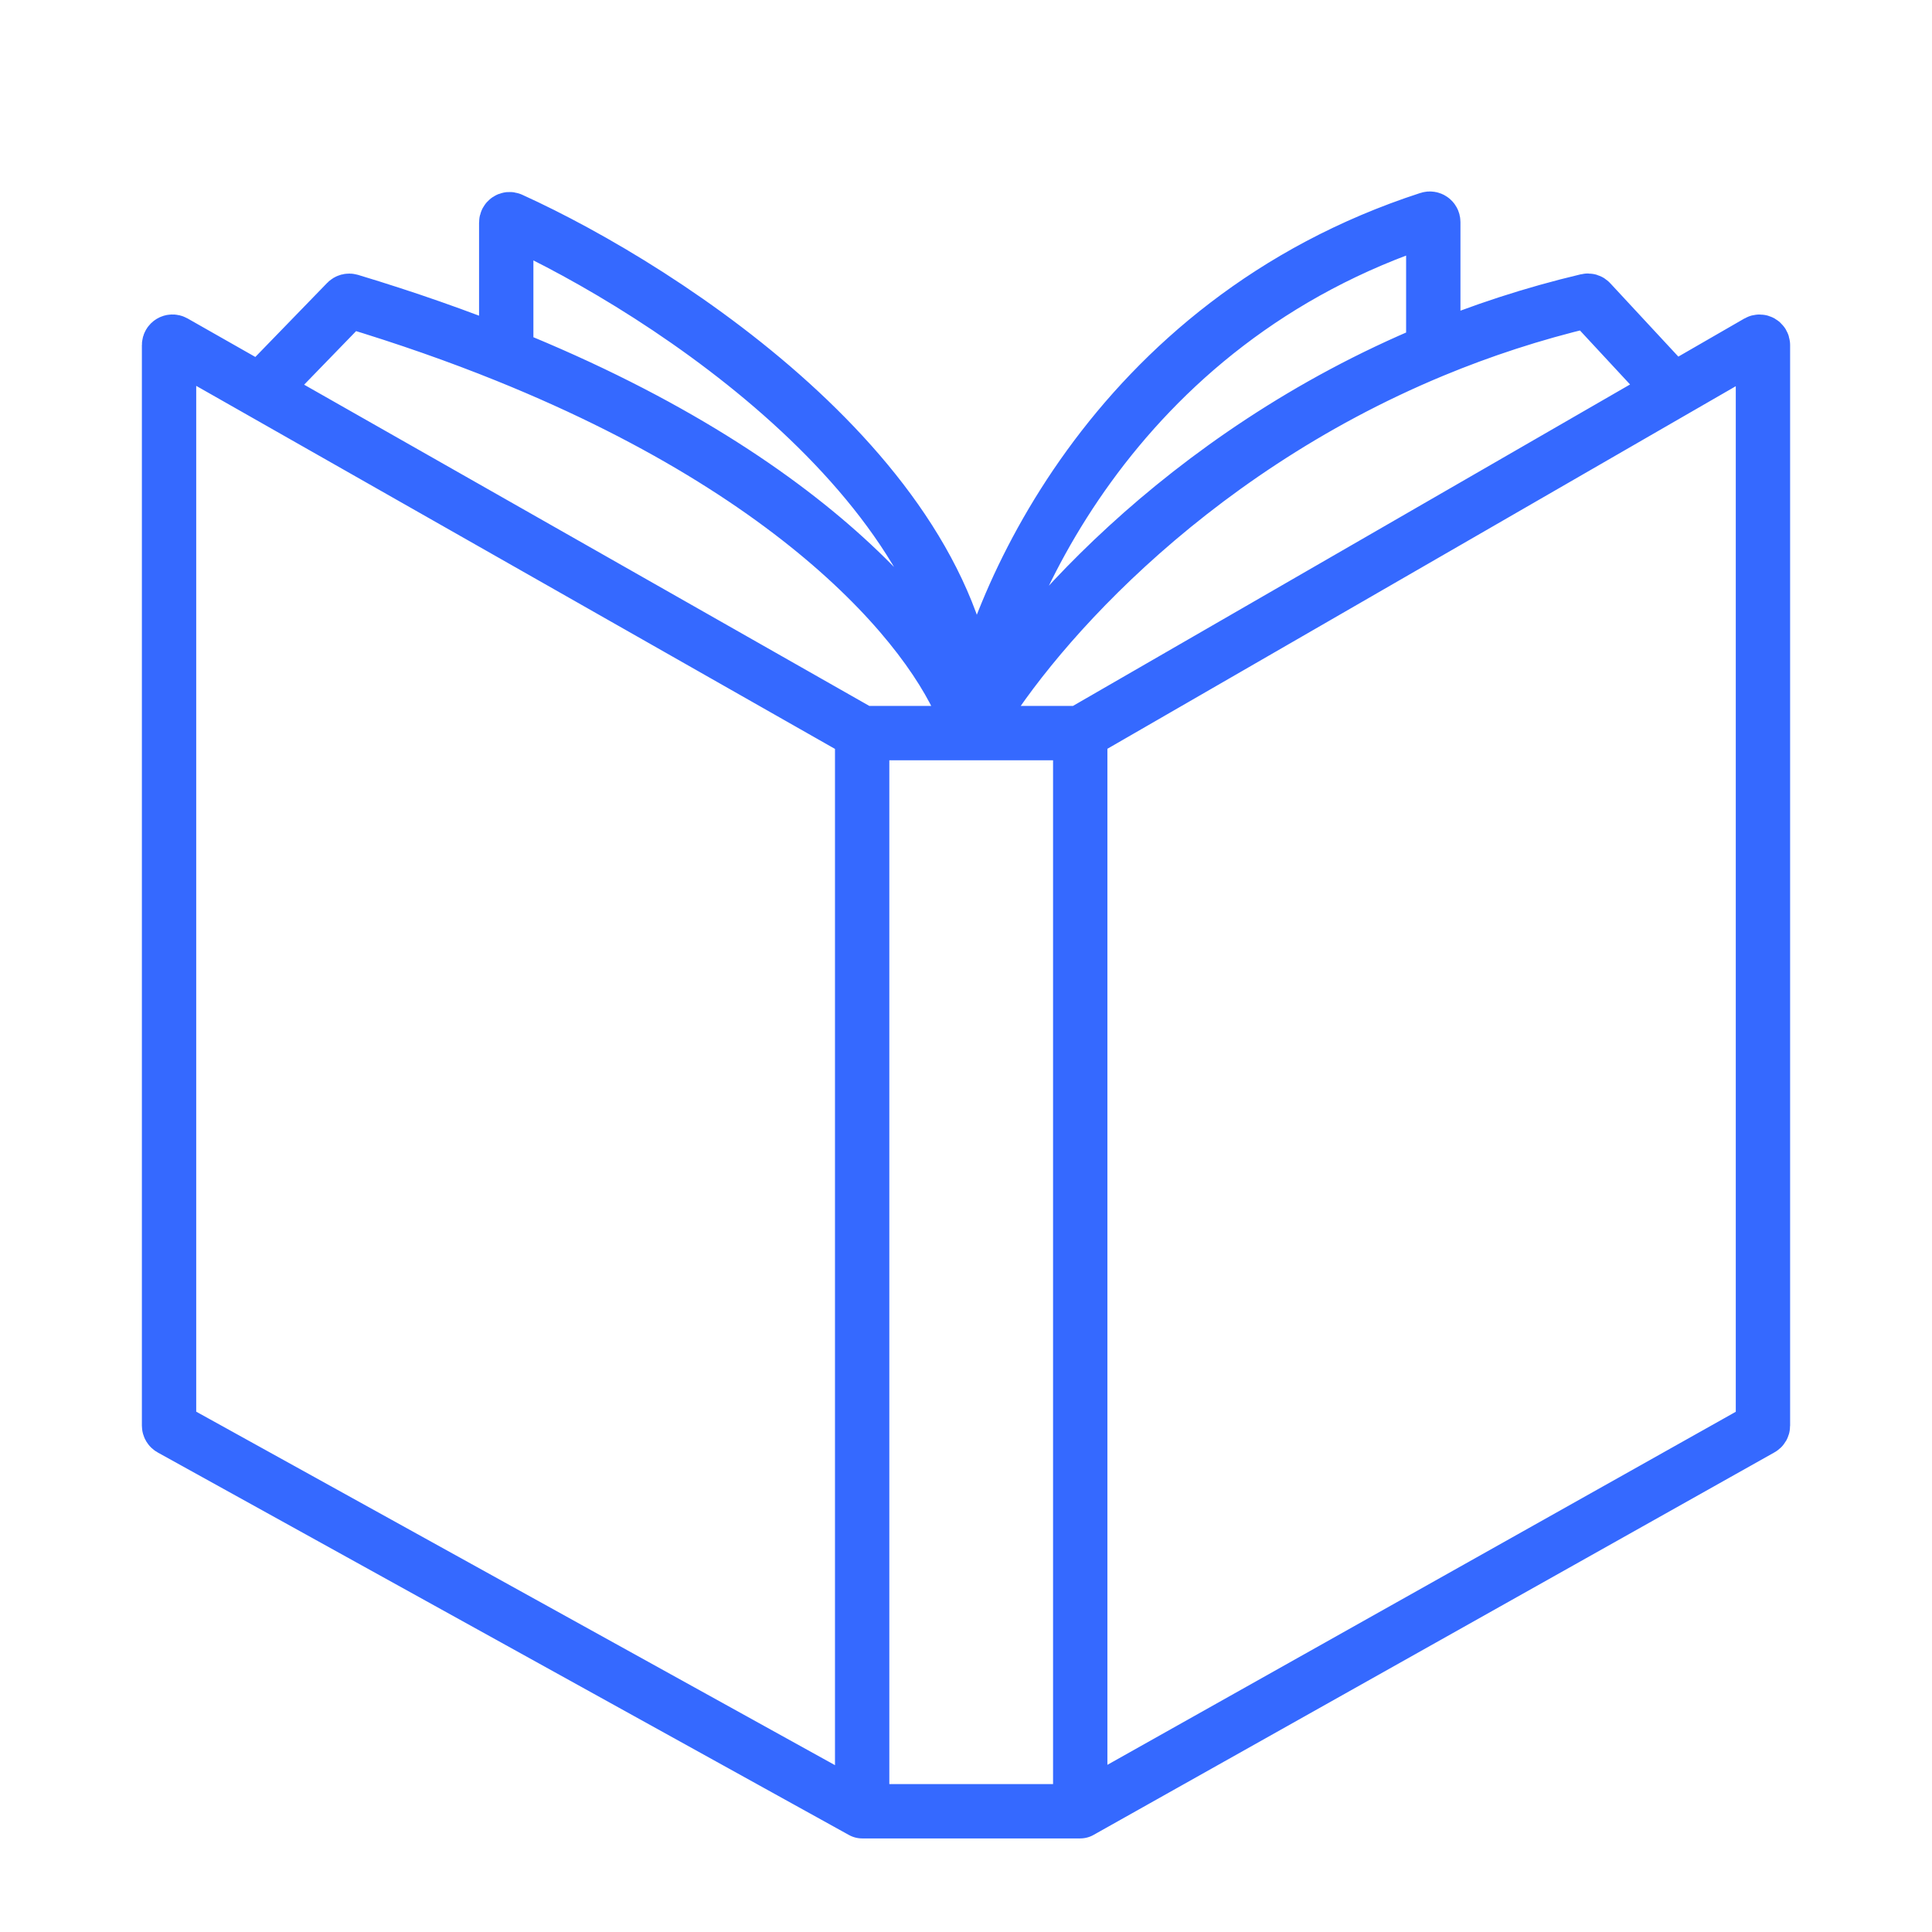 <?xml version="1.0" encoding="UTF-8"?> <svg xmlns="http://www.w3.org/2000/svg" width="80" height="80" viewBox="0 0 80 80" fill="none"><path d="M44.73 30.356H40.215M44.73 30.356L69.282 16.189M44.73 30.356V34.831V39.07V66.025V70.344V75M35.7 30.356H40.215M35.7 30.356L10.774 16.189M35.7 30.356V34.831V39.07V66.025V70.344V75M35.7 75L7.073 59.158C7.028 59.133 7 59.085 7 59.033V14.288C7 14.179 7.118 14.111 7.212 14.165L10.774 16.189M35.7 75H44.73M44.73 75L72.927 59.158C72.972 59.133 73 59.085 73 59.034V14.29C73 14.181 72.882 14.112 72.787 14.167L69.282 16.189M40.215 30.356C39.373 27.149 34.33 20.112 20.962 14.718M40.215 30.356C40.215 20.242 27.636 12.028 21.157 9.088C21.063 9.045 20.962 9.116 20.962 9.219V14.718M40.215 30.356C41.071 25.015 46.058 13.318 59.162 9.06C59.253 9.03 59.349 9.098 59.349 9.194V14.513M40.215 30.356C42.38 26.513 48.877 18.855 59.349 14.513M69.282 16.189L65.854 12.495C65.82 12.457 65.767 12.441 65.718 12.453C63.454 12.989 61.33 13.692 59.349 14.513M10.774 16.189L14.357 12.496C14.394 12.458 14.449 12.444 14.5 12.459C16.843 13.165 18.993 13.923 20.962 14.718" stroke="#3569FF" stroke-width="2.25" stroke-linecap="round"></path></svg> 